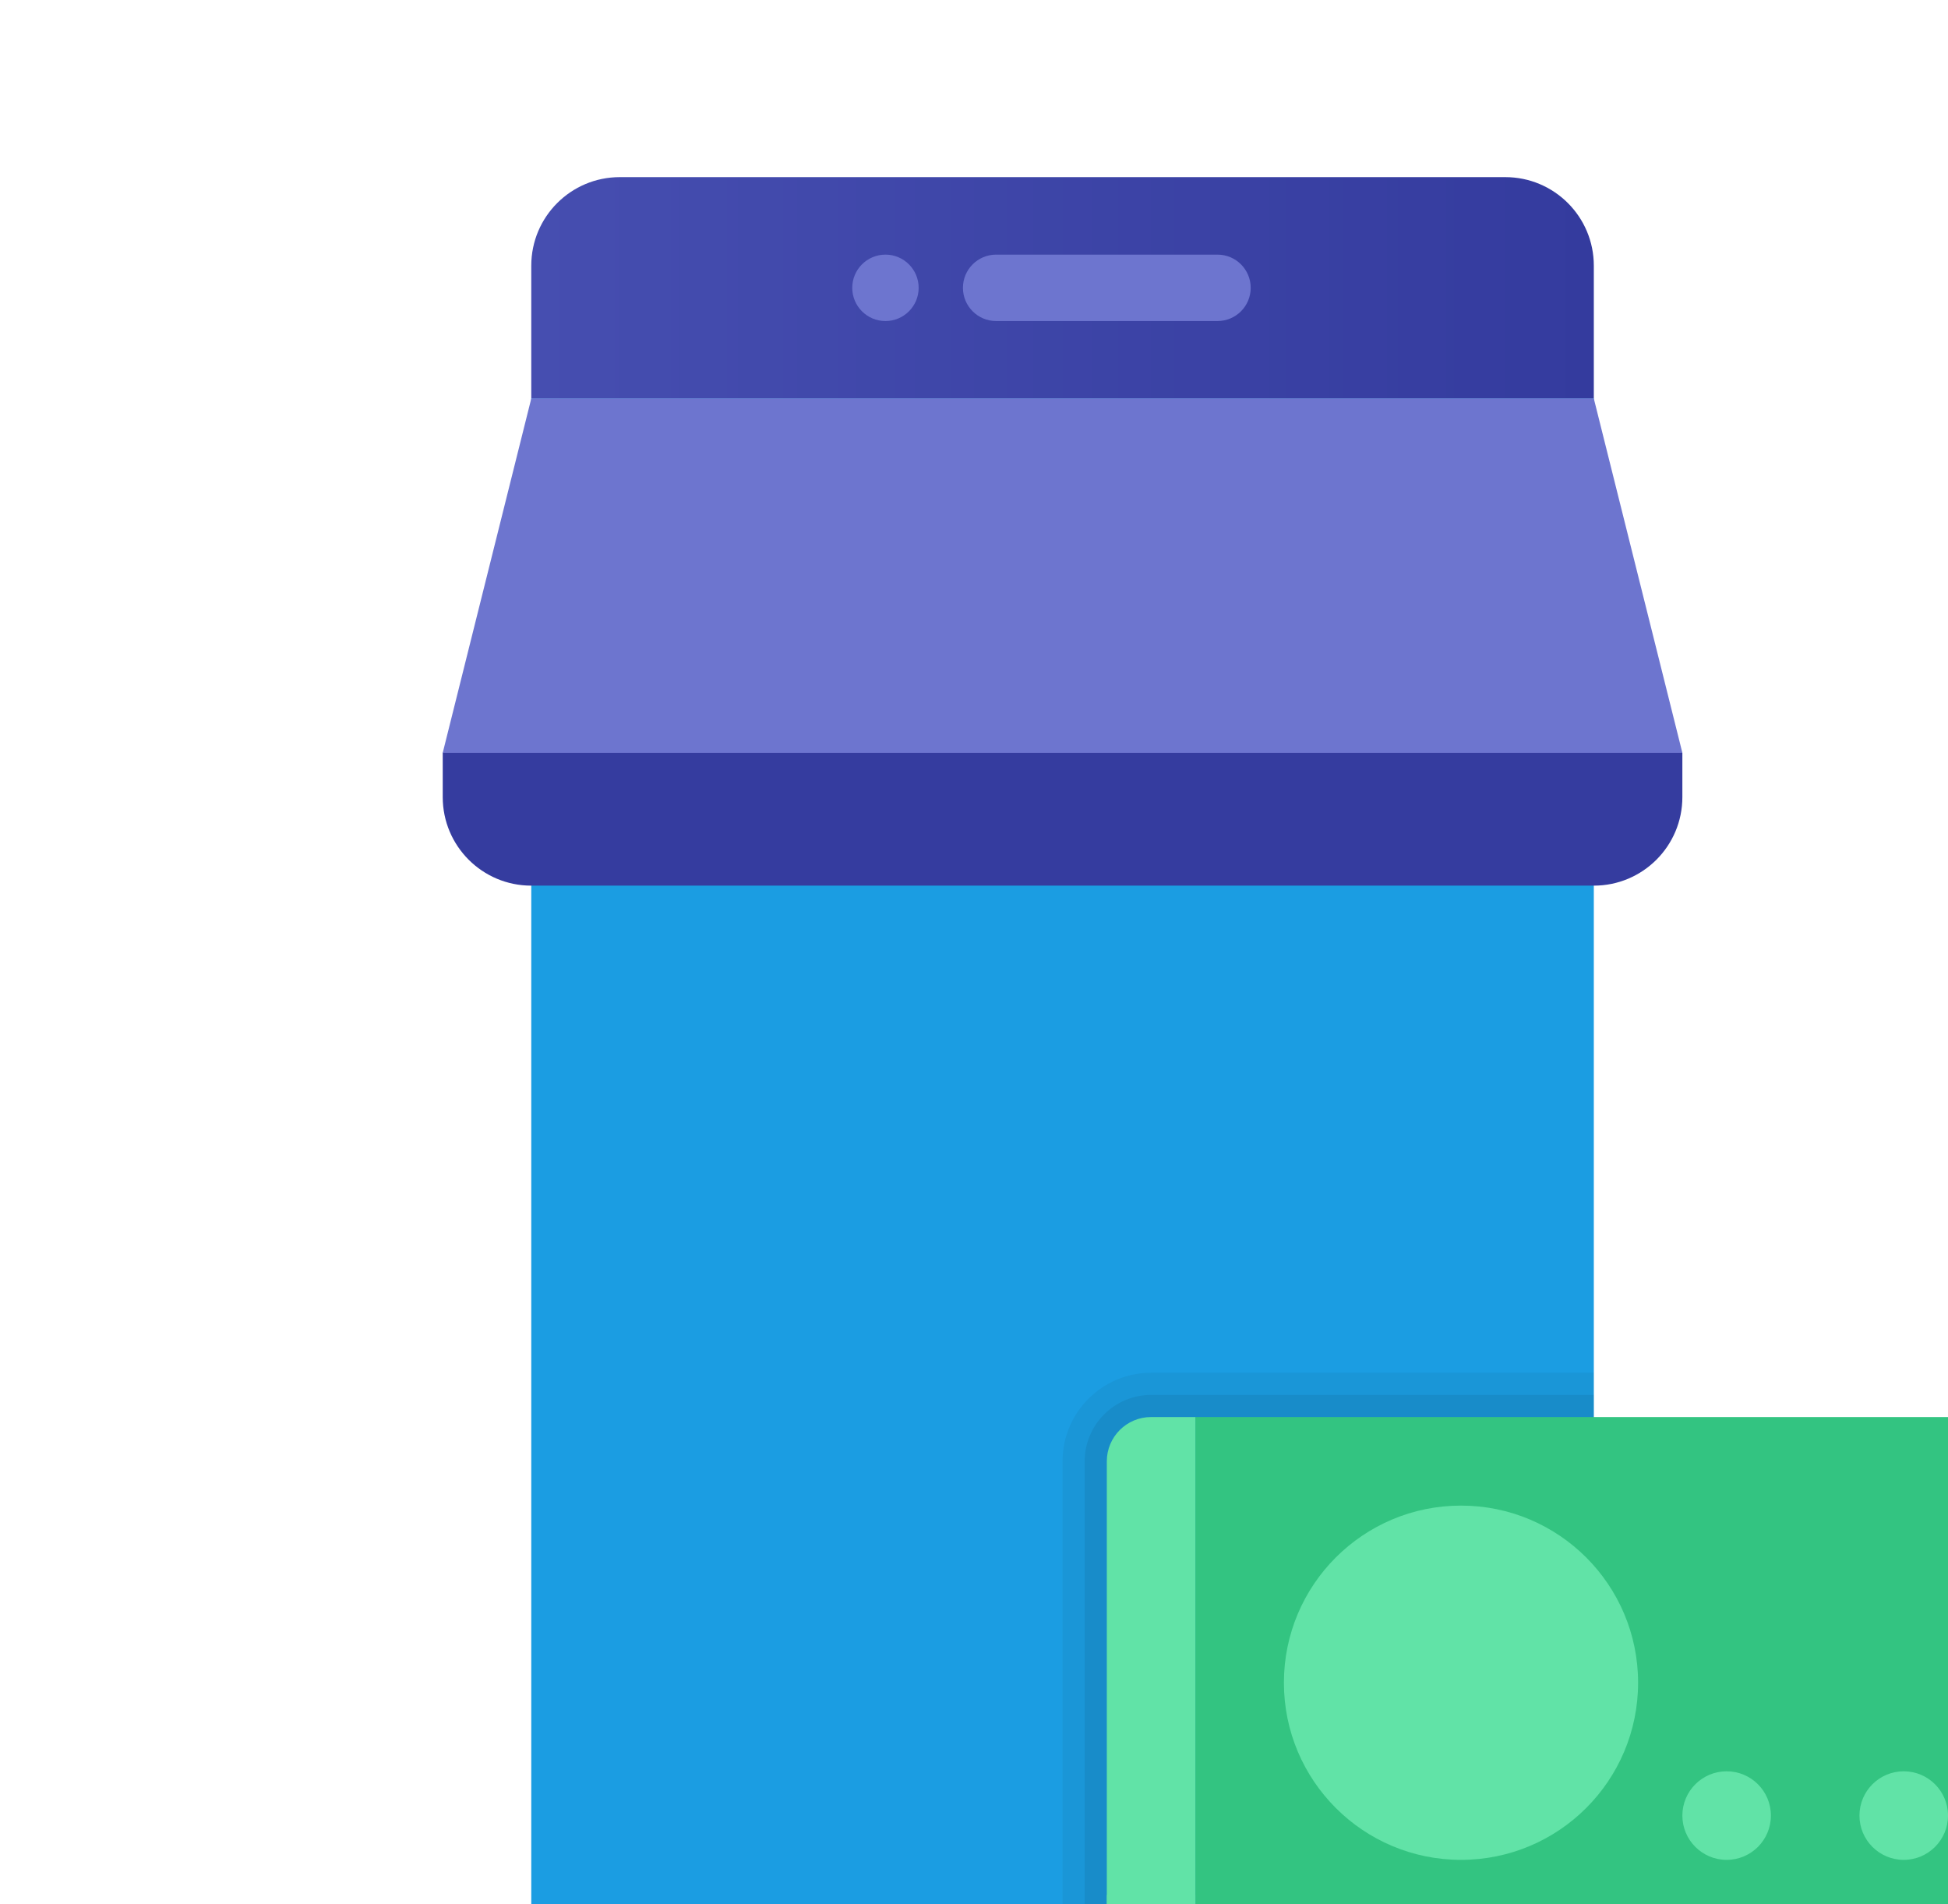 <svg xmlns="http://www.w3.org/2000/svg" width="44" height="43" viewBox="0 0 44 43"><path fill="#1b9de2" d="M36,9H12v34c0,1.105,0.895,2,2,2h20c1.105,0,2-0.895,2-2V9z"/><path d="M36,43V31H26c-1.103,0-2,0.897-2,2v12h4h6C35.105,45,36,44.105,36,43z" opacity=".05"/><path d="M27.5,44.5h7.811C35.73,44.133,36,43.601,36,43V31.5H26c-0.827,0-1.5,0.673-1.5,1.5v12h3V44.5z" opacity=".07"/><linearGradient id="VmG2X0vE~Pe0Xf5_OK2a9a" x1="12" x2="36" y1="6.5" y2="6.5" gradientUnits="userSpaceOnUse"><stop offset="0" stop-color="#464eb0"/><stop offset="1" stop-color="#343b9e"/></linearGradient><path fill="url(#VmG2X0vE~Pe0Xf5_OK2a9a)" d="M36,9H12V6c0-1.105,0.895-2,2-2h20c1.105,0,2,0.895,2,2V9z"/><circle cx="20" cy="6.5" r=".75" fill="#6d75cf"/><path fill="#6d75cf" d="M27.5,5.75c-0.194,0-4.806,0-5,0c-0.414,0-0.75,0.336-0.75,0.75s0.336,0.75,0.75,0.75	c0.194,0,4.806,0,5,0c0.414,0,0.75-0.336,0.75-0.75S27.914,5.75,27.5,5.75z"/><path fill="#353c9f" d="M35,14H13l-3,3v1c0,1.105,0.895,2,2,2h24c1.105,0,2-0.895,2-2v-1L35,14z"/><polygon fill="#6d75cf" points="36,9 12,9 10,17 38,17"/><path fill="#52bf8d" d="M27,48h-1c-0.552,0-1-0.448-1-1v-2.063h2V48z"/><rect width="19" height="12" x="27" y="32" fill="#33c481"/><path fill="#59d19a" d="M27,46h-1c-0.552,0-1-0.448-1-1v-2.207h2V46z"/><path fill="#61e3a7" d="M27,44h-1c-0.552,0-1-0.448-1-1V33c0-0.552,0.448-1,1-1h1V44z"/><rect width="19" height="2" x="27" y="44" fill="#21a366"/><rect width="19" height="2" x="27" y="46" fill="#107c42"/><circle cx="33" cy="38" r="4" fill="#61e3a7"/><circle cx="39" cy="41" r="1" fill="#61e3a7"/><circle cx="43" cy="41" r="1" fill="#61e3a7"/><path fill="#52bf8d" d="M47,48h-1v-3.063h2V47C48,47.552,47.552,48,47,48z"/><path fill="#59d19a" d="M47,46h-1v-3.207h2V45C48,45.552,47.552,46,47,46z"/><path fill="#61e3a7" d="M47,44h-1V32h1c0.552,0,1,0.448,1,1v10C48,43.552,47.552,44,47,44z"/></svg>